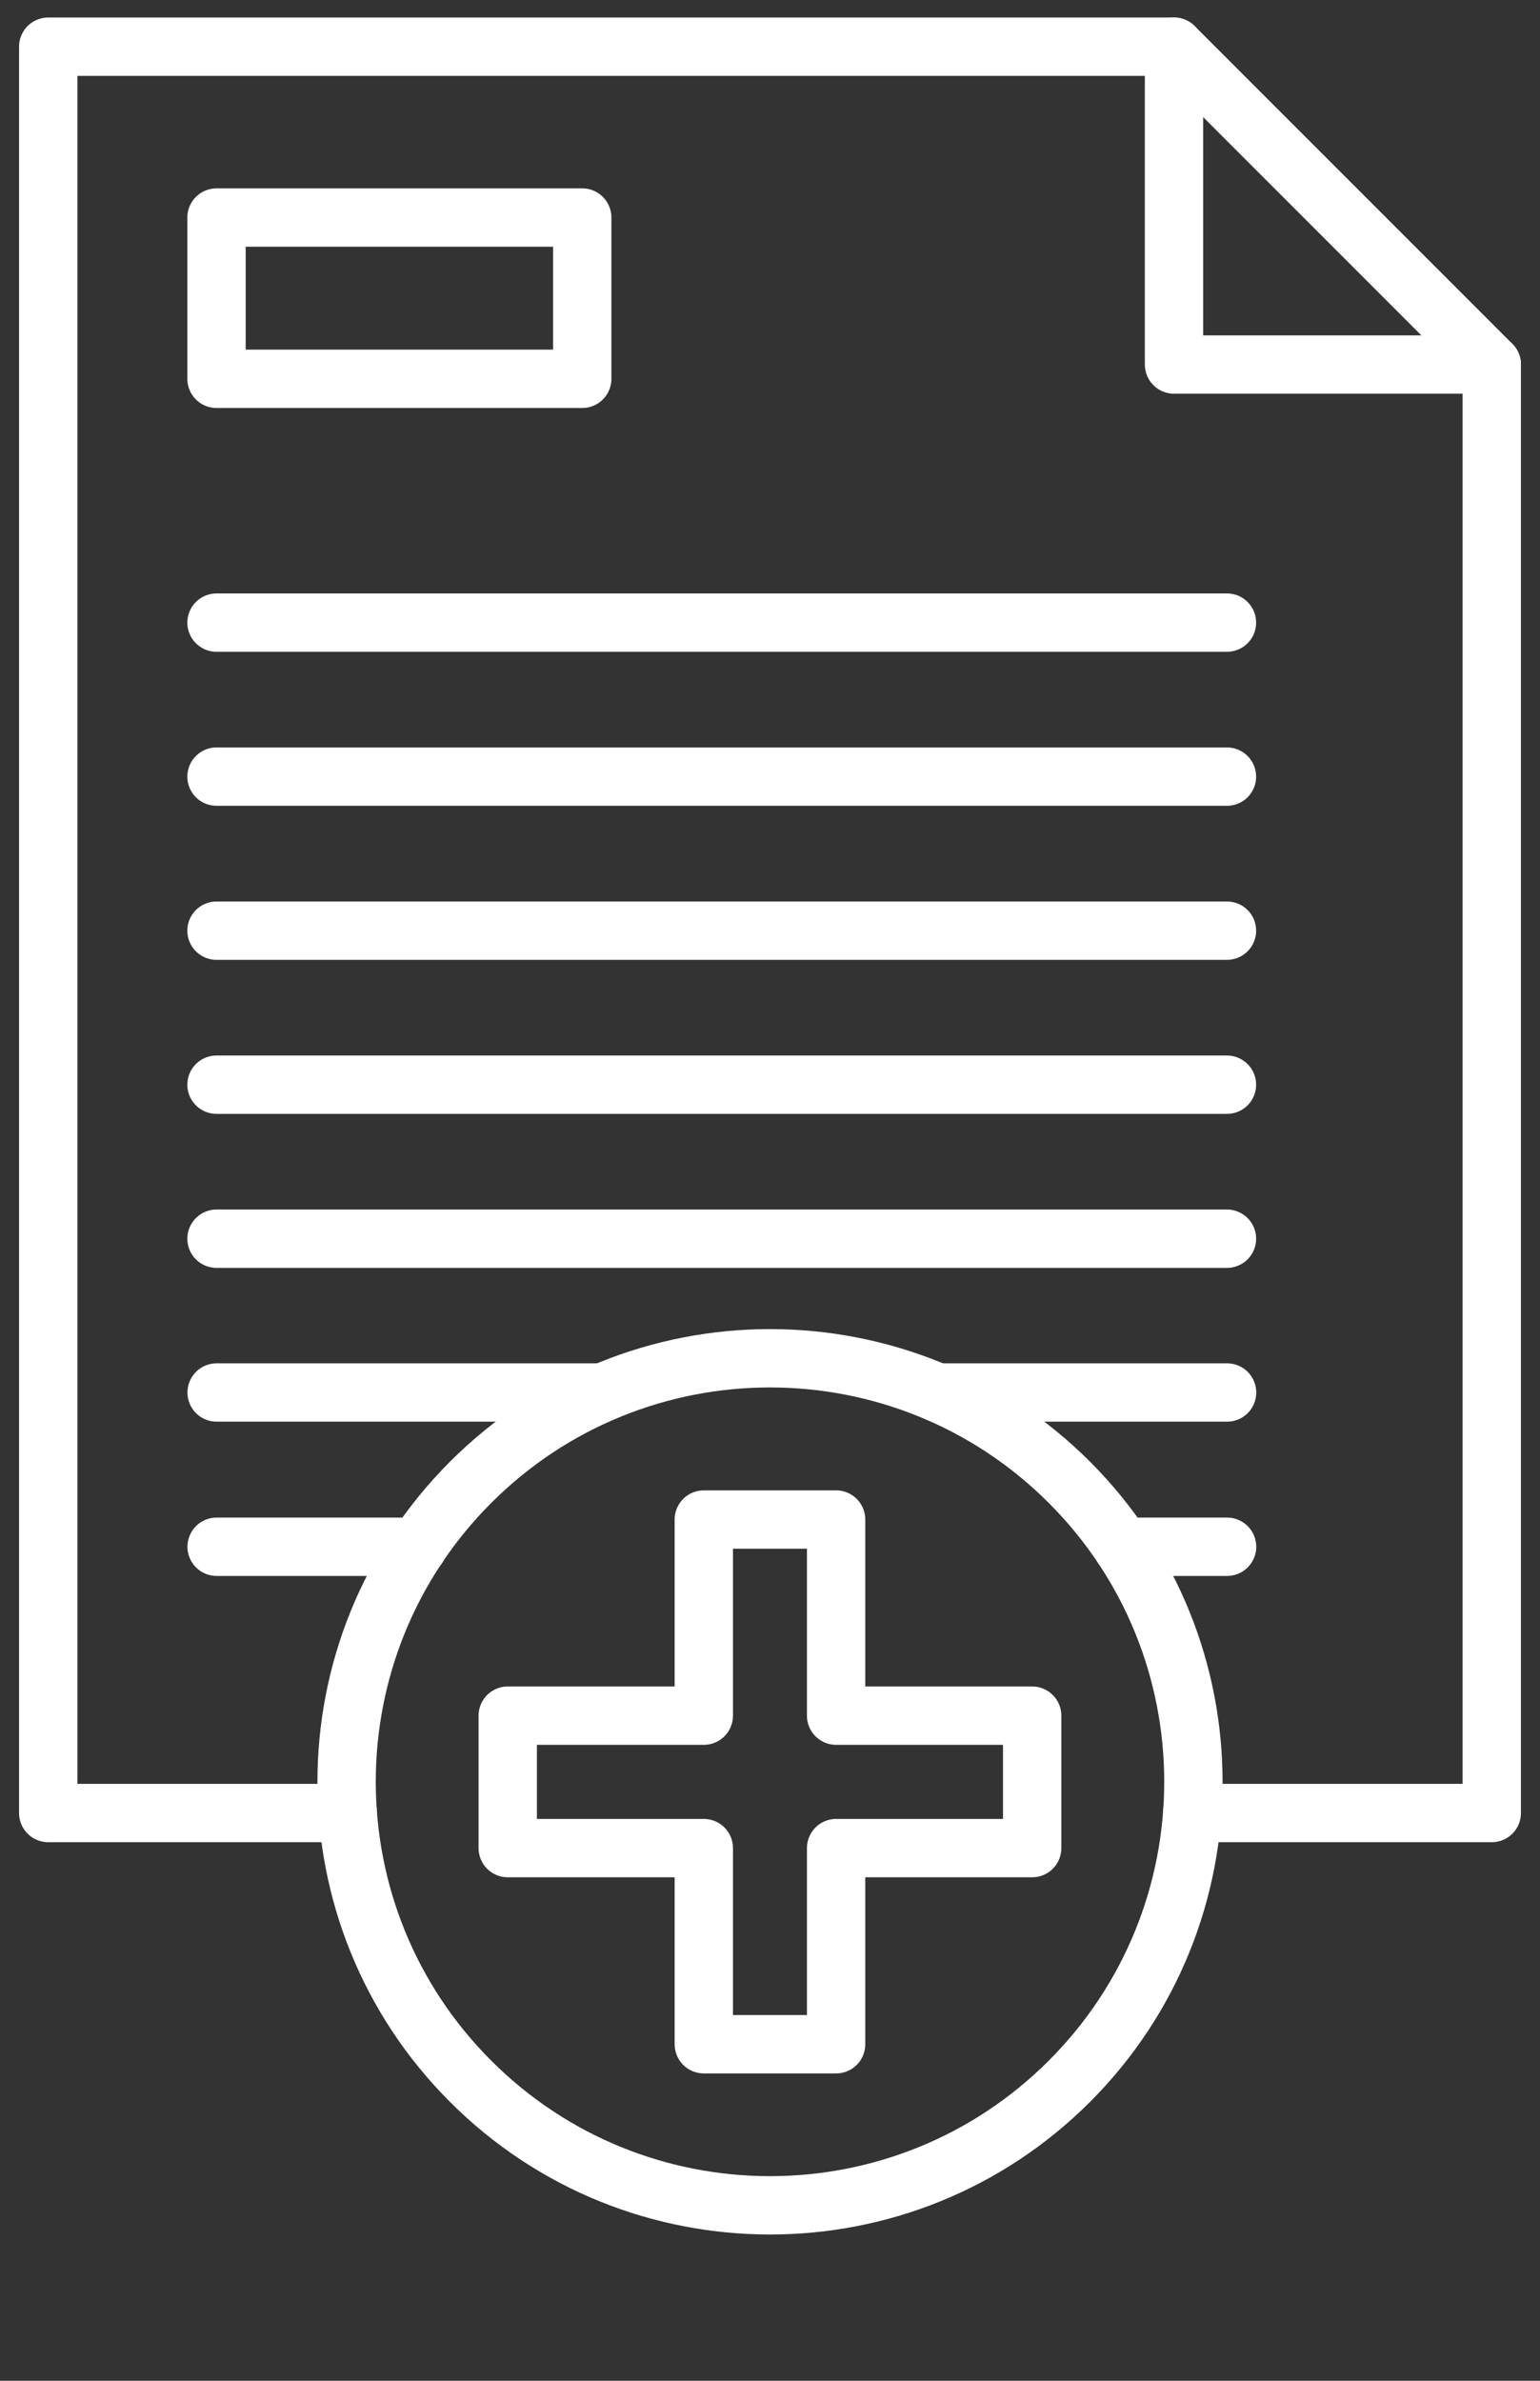 <svg width="66" height="102" viewBox="0 0 66 102" fill="none" xmlns="http://www.w3.org/2000/svg">
<rect x="0" y="0" width="66" height="102" fill="#333333" stroke="none"/>
<path d="M51.091 77.676H63.933V15.618L50.315 2H2.067V77.676H14.909" stroke="white" stroke-width="2.5" stroke-linecap="round" stroke-linejoin="round"/>
<path d="M50.315 2V15.618H63.933" stroke="white" stroke-width="2.5" stroke-linecap="round" stroke-linejoin="round"/>
<path d="M44.236 73.504H35.833V65.102H30.163V73.504H21.76V79.179H30.163V87.582H35.833V79.179H44.236V73.504Z" stroke="white" stroke-width="2.5" stroke-linecap="round" stroke-linejoin="round"/>
<path d="M45.831 89.169C52.917 82.082 52.917 70.593 45.831 63.507C38.744 56.421 27.255 56.421 20.169 63.507C13.083 70.593 13.083 82.082 20.169 89.169C27.255 96.255 38.745 96.255 45.831 89.169Z" stroke="white" stroke-width="2.5" stroke-linecap="round" stroke-linejoin="round"/>
<path d="M24.953 9.32H9.279V16.23H24.953V9.32Z" stroke="white" stroke-width="2.5" stroke-linecap="round" stroke-linejoin="round"/>
<path d="M9.279 26.675H52.584" stroke="white" stroke-width="2.5" stroke-linecap="round" stroke-linejoin="round"/>
<path d="M9.279 33.273H52.584" stroke="white" stroke-width="2.5" stroke-linecap="round" stroke-linejoin="round"/>
<path d="M9.279 39.873H52.584" stroke="white" stroke-width="2.5" stroke-linecap="round" stroke-linejoin="round"/>
<path d="M9.279 46.472H52.584" stroke="white" stroke-width="2.5" stroke-linecap="round" stroke-linejoin="round"/>
<path d="M9.279 53.07H52.584" stroke="white" stroke-width="2.5" stroke-linecap="round" stroke-linejoin="round"/>
<path d="M52.589 59.659H40.167" stroke="white" stroke-width="2.5" stroke-linecap="round" stroke-linejoin="round"/>
<path d="M25.823 59.659H9.284" stroke="white" stroke-width="2.5" stroke-linecap="round" stroke-linejoin="round"/>
<path d="M52.589 66.268H48.101" stroke="white" stroke-width="2.5" stroke-linecap="round" stroke-linejoin="round"/>
<path d="M17.91 66.268H9.284" stroke="white" stroke-width="2.5" stroke-linecap="round" stroke-linejoin="round"/>
</svg>
